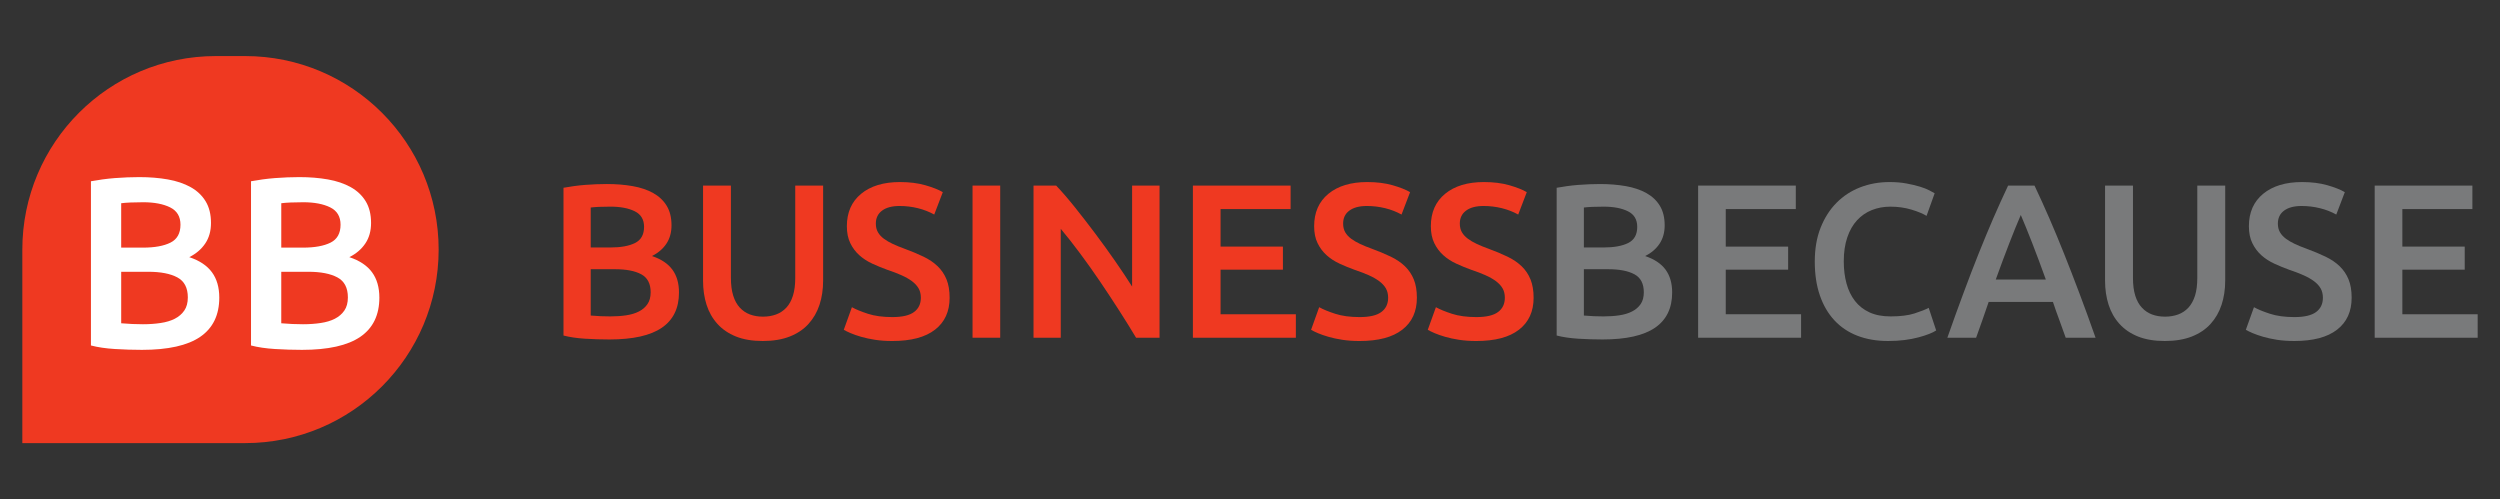 <?xml version="1.0" encoding="utf-8"?>
<!-- Generator: Adobe Illustrator 15.1.0, SVG Export Plug-In . SVG Version: 6.00 Build 0)  -->
<!DOCTYPE svg PUBLIC "-//W3C//DTD SVG 1.1//EN" "http://www.w3.org/Graphics/SVG/1.1/DTD/svg11.dtd">
<svg version="1.1" id="Layer_1" xmlns="http://www.w3.org/2000/svg" xmlns:xlink="http://www.w3.org/1999/xlink" x="0px" y="0px"
	 width="290.215px" height="57.949px" viewBox="0 0 290.215 57.949" enable-background="new 0 0 290.215 57.949"
	 xml:space="preserve">
<rect x="0" y="0" width="290.215" height="57.949" fill="#333333" stroke="none"/>
<path id="path160" fill="#EF3921" d="M28.457,51.439H2.592V28.975c0-12.409,10.057-22.466,22.464-22.466h3.401
	c12.406,0,22.464,10.057,22.464,22.466C50.921,41.379,40.863,51.439,28.457,51.439"/>
<path id="path162" fill="#FFFFFF" d="M14.069,31.549v5.979c0.397,0.037,0.821,0.064,1.275,0.084c0.453,0.02,0.869,0.028,1.247,0.028
	c0.736,0,1.42-0.048,2.053-0.144c0.633-0.094,1.18-0.257,1.644-0.493c0.462-0.237,0.831-0.554,1.104-0.95
	c0.274-0.396,0.412-0.906,0.412-1.529c0-1.113-0.407-1.889-1.218-2.322c-0.813-0.435-1.936-0.652-3.371-0.652H14.069z
	 M14.069,28.746h2.521c1.359,0,2.425-0.193,3.2-0.581c0.774-0.387,1.161-1.08,1.161-2.081c0-0.944-0.401-1.614-1.204-2.012
	c-0.803-0.396-1.846-0.594-3.129-0.594c-0.548,0-1.035,0.01-1.459,0.029c-0.425,0.019-0.789,0.046-1.091,0.085V28.746z
	 M16.477,40.614c-1.039,0-2.086-0.033-3.144-0.099c-1.058-0.066-1.983-0.203-2.776-0.41V21.041c0.415-0.075,0.859-0.146,1.332-0.213
	c0.472-0.065,0.953-0.116,1.445-0.155c0.49-0.037,0.977-0.065,1.458-0.085c0.481-0.018,0.939-0.028,1.373-0.028
	c1.19,0,2.294,0.089,3.314,0.268c1.02,0.18,1.902,0.479,2.649,0.894c0.745,0.416,1.326,0.963,1.741,1.643
	c0.416,0.68,0.624,1.521,0.624,2.521c0,0.925-0.222,1.718-0.666,2.378c-0.443,0.661-1.062,1.19-1.855,1.587
	c1.189,0.396,2.068,0.982,2.634,1.756c0.567,0.774,0.85,1.756,0.85,2.944c0,2.021-0.737,3.537-2.21,4.549
	C21.774,40.109,19.517,40.614,16.477,40.614"/>
<path id="path164" fill="#FFFFFF" d="M32.651,31.549v5.979c0.396,0.037,0.821,0.064,1.275,0.084c0.453,0.02,0.868,0.028,1.246,0.028
	c0.737,0,1.42-0.048,2.053-0.144c0.634-0.094,1.181-0.257,1.644-0.493c0.462-0.237,0.831-0.554,1.104-0.95
	c0.273-0.396,0.411-0.906,0.411-1.529c0-1.113-0.406-1.889-1.219-2.322c-0.812-0.435-1.936-0.652-3.37-0.652H32.651z M32.651,28.746
	h2.521c1.36,0,2.426-0.193,3.201-0.581c0.773-0.387,1.161-1.08,1.161-2.081c0-0.944-0.4-1.614-1.203-2.012
	c-0.803-0.396-1.846-0.594-3.13-0.594c-0.548,0-1.034,0.01-1.458,0.029c-0.425,0.019-0.789,0.046-1.091,0.085V28.746z
	 M35.059,40.614c-1.04,0-2.087-0.033-3.144-0.099c-1.059-0.066-1.983-0.203-2.776-0.41V21.041c0.415-0.075,0.859-0.146,1.331-0.213
	c0.473-0.065,0.953-0.116,1.445-0.155c0.491-0.037,0.977-0.065,1.459-0.085c0.481-0.018,0.939-0.028,1.373-0.028
	c1.191,0,2.294,0.089,3.314,0.268c1.02,0.18,1.902,0.479,2.649,0.894c0.746,0.416,1.327,0.963,1.742,1.643
	c0.416,0.68,0.623,1.521,0.623,2.521c0,0.925-0.222,1.718-0.666,2.378c-0.443,0.661-1.062,1.19-1.855,1.587
	c1.19,0.396,2.068,0.982,2.635,1.756c0.566,0.774,0.85,1.756,0.85,2.944c0,2.021-0.737,3.537-2.21,4.549
	C40.354,40.109,38.099,40.614,35.059,40.614"/>
<path id="path166" fill="#EF3921" d="M68.574,31.253v5.377c0.356,0.034,0.739,0.06,1.147,0.076c0.407,0.017,0.782,0.024,1.121,0.024
	c0.664,0,1.278-0.041,1.848-0.127c0.569-0.084,1.062-0.232,1.479-0.447c0.416-0.209,0.747-0.495,0.993-0.853
	s0.371-0.815,0.371-1.375c0-1.002-0.367-1.698-1.098-2.091c-0.729-0.391-1.74-0.585-3.032-0.585H68.574z M68.574,28.729h2.268
	c1.224,0,2.183-0.174,2.88-0.521c0.696-0.349,1.045-0.974,1.045-1.875c0-0.85-0.361-1.453-1.083-1.809
	c-0.723-0.356-1.661-0.536-2.816-0.536c-0.493,0-0.93,0.008-1.313,0.025c-0.383,0.017-0.71,0.042-0.981,0.076V28.729z
	 M70.741,39.407c-0.935,0-1.877-0.03-2.83-0.088c-0.95-0.061-1.784-0.184-2.497-0.37V21.797c0.373-0.068,0.773-0.131,1.198-0.191
	c0.425-0.06,0.858-0.106,1.299-0.141c0.442-0.033,0.879-0.06,1.313-0.077c0.433-0.016,0.845-0.025,1.236-0.025
	c1.07,0,2.063,0.082,2.982,0.243c0.917,0.162,1.711,0.429,2.382,0.803c0.671,0.373,1.195,0.865,1.567,1.478
	c0.374,0.612,0.561,1.368,0.561,2.268c0,0.833-0.199,1.547-0.598,2.141c-0.399,0.595-0.957,1.07-1.668,1.427
	c1.069,0.358,1.858,0.884,2.369,1.582c0.51,0.696,0.765,1.579,0.765,2.65c0,1.817-0.662,3.182-1.988,4.088
	C75.507,38.953,73.476,39.407,70.741,39.407"/>
<path id="path168" fill="#EF3921" d="M88.545,39.585c-1.207,0-2.243-0.173-3.109-0.521c-0.867-0.349-1.585-0.836-2.153-1.467
	c-0.57-0.627-0.99-1.366-1.261-2.216c-0.272-0.851-0.408-1.785-0.408-2.803V21.543h3.235v10.73c0,0.799,0.09,1.48,0.268,2.051
	c0.178,0.569,0.433,1.031,0.765,1.388c0.331,0.356,0.722,0.622,1.172,0.791c0.45,0.169,0.956,0.256,1.517,0.256
	c0.56,0,1.069-0.087,1.528-0.256c0.459-0.169,0.854-0.435,1.185-0.791c0.332-0.356,0.586-0.818,0.765-1.388
	c0.179-0.57,0.268-1.252,0.268-2.051v-10.73h3.236v11.036c0,1.018-0.139,1.952-0.42,2.803c-0.28,0.85-0.706,1.589-1.274,2.216
	c-0.569,0.631-1.295,1.118-2.178,1.467C90.796,39.413,89.751,39.585,88.545,39.585"/>
<path id="path170" fill="#EF3921" d="M103.584,36.809c1.156,0,1.996-0.195,2.523-0.588c0.526-0.39,0.791-0.941,0.791-1.656
	c0-0.423-0.09-0.79-0.268-1.096c-0.179-0.305-0.434-0.582-0.765-0.828c-0.331-0.245-0.735-0.476-1.21-0.688
	c-0.476-0.213-1.02-0.421-1.631-0.624c-0.611-0.221-1.203-0.464-1.771-0.727c-0.569-0.264-1.071-0.59-1.504-0.981
	c-0.433-0.391-0.782-0.858-1.045-1.402c-0.263-0.542-0.395-1.197-0.395-1.962c0-1.597,0.552-2.85,1.657-3.76
	c1.104-0.908,2.607-1.363,4.51-1.363c1.104,0,2.086,0.124,2.944,0.37c0.857,0.247,1.533,0.513,2.026,0.802l-0.994,2.6
	c-0.578-0.321-1.211-0.569-1.899-0.738c-0.688-0.171-1.396-0.256-2.128-0.256c-0.867,0-1.541,0.178-2.025,0.536
	s-0.727,0.858-0.727,1.503c0,0.391,0.08,0.726,0.242,1.008c0.161,0.279,0.39,0.531,0.688,0.751c0.297,0.221,0.645,0.424,1.045,0.611
	c0.398,0.187,0.837,0.366,1.313,0.536c0.832,0.307,1.575,0.616,2.23,0.93c0.654,0.314,1.206,0.688,1.657,1.121
	c0.449,0.434,0.793,0.943,1.032,1.53c0.237,0.585,0.357,1.295,0.357,2.127c0,1.598-0.565,2.834-1.696,3.708
	c-1.13,0.877-2.782,1.313-4.957,1.313c-0.73,0-1.398-0.047-2.001-0.14c-0.604-0.094-1.138-0.209-1.606-0.345
	c-0.467-0.136-0.871-0.275-1.21-0.419c-0.34-0.145-0.611-0.276-0.816-0.396l0.943-2.624c0.459,0.255,1.079,0.51,1.861,0.764
	C101.536,36.68,102.479,36.809,103.584,36.809"/>
<path id="path172" fill="#EF3921" d="M112.899,21.543h3.211v17.662h-3.211V21.543"/>
<path id="path174" fill="#EF3921" d="M131.881,39.205c-0.579-0.969-1.224-2.01-1.938-3.122c-0.714-1.113-1.453-2.235-2.217-3.364
	s-1.542-2.227-2.333-3.287c-0.789-1.063-1.541-2.019-2.254-2.868v12.642h-3.161V21.543h2.625c0.68,0.712,1.411,1.558,2.192,2.536
	c0.781,0.977,1.566,1.992,2.357,3.045c0.791,1.054,1.555,2.112,2.293,3.174c0.739,1.062,1.398,2.05,1.976,2.968V21.543h3.186v17.662
	H131.881"/>
<path id="path176" fill="#EF3921" d="M138.479,39.205V21.543h11.341v2.726h-8.13v4.36h7.238v2.676h-7.238v5.174h8.742v2.727H138.479
	"/>
<path id="path178" fill="#EF3921" d="M157.83,36.809c1.156,0,1.998-0.195,2.523-0.588c0.527-0.39,0.791-0.941,0.791-1.656
	c0-0.423-0.092-0.79-0.268-1.096c-0.18-0.305-0.436-0.582-0.768-0.828c-0.33-0.245-0.732-0.476-1.207-0.688
	c-0.479-0.213-1.021-0.421-1.633-0.624c-0.609-0.221-1.203-0.464-1.771-0.727c-0.568-0.264-1.07-0.59-1.502-0.981
	c-0.436-0.391-0.783-0.858-1.045-1.402c-0.266-0.542-0.396-1.197-0.396-1.962c0-1.597,0.551-2.85,1.656-3.76
	c1.105-0.908,2.609-1.363,4.512-1.363c1.105,0,2.086,0.124,2.943,0.37c0.857,0.247,1.535,0.513,2.027,0.802l-0.994,2.6
	c-0.578-0.321-1.211-0.569-1.9-0.738c-0.689-0.171-1.398-0.256-2.127-0.256c-0.867,0-1.541,0.178-2.027,0.536
	c-0.484,0.357-0.725,0.858-0.725,1.503c0,0.391,0.08,0.726,0.24,1.007c0.162,0.28,0.391,0.531,0.689,0.752
	c0.297,0.221,0.645,0.424,1.045,0.611c0.398,0.187,0.838,0.366,1.313,0.536c0.83,0.307,1.576,0.616,2.229,0.93
	c0.656,0.314,1.209,0.688,1.658,1.121c0.449,0.434,0.791,0.943,1.031,1.53c0.238,0.585,0.357,1.295,0.357,2.127
	c0,1.598-0.564,2.834-1.695,3.708c-1.129,0.877-2.781,1.313-4.957,1.313c-0.73,0-1.396-0.047-2-0.14
	c-0.604-0.094-1.139-0.209-1.607-0.345c-0.467-0.136-0.867-0.275-1.211-0.419c-0.338-0.145-0.611-0.276-0.813-0.396l0.941-2.624
	c0.459,0.255,1.078,0.51,1.861,0.764C155.783,36.68,156.725,36.809,157.83,36.809"/>
<path id="path180" fill="#EF3921" d="M171.379,36.809c1.154,0,1.996-0.195,2.523-0.588c0.525-0.39,0.789-0.941,0.789-1.656
	c0-0.423-0.088-0.79-0.266-1.096c-0.178-0.305-0.434-0.582-0.766-0.828c-0.33-0.245-0.734-0.476-1.211-0.688
	c-0.477-0.213-1.018-0.421-1.631-0.624c-0.611-0.221-1.203-0.464-1.77-0.727c-0.57-0.264-1.074-0.59-1.506-0.981
	c-0.432-0.391-0.781-0.858-1.045-1.402c-0.262-0.542-0.395-1.197-0.395-1.962c0-1.597,0.551-2.85,1.656-3.76
	c1.105-0.908,2.607-1.363,4.51-1.363c1.105,0,2.088,0.124,2.945,0.37c0.857,0.247,1.533,0.513,2.025,0.802l-0.994,2.6
	c-0.578-0.321-1.211-0.569-1.898-0.738c-0.688-0.171-1.396-0.256-2.129-0.256c-0.865,0-1.541,0.178-2.023,0.536
	c-0.486,0.357-0.729,0.858-0.729,1.503c0,0.391,0.08,0.726,0.242,1.007c0.162,0.28,0.391,0.531,0.691,0.752
	c0.293,0.221,0.645,0.424,1.043,0.611s0.834,0.366,1.313,0.536c0.832,0.307,1.574,0.616,2.229,0.93
	c0.656,0.314,1.207,0.688,1.658,1.121c0.449,0.434,0.793,0.943,1.031,1.53c0.236,0.585,0.359,1.295,0.359,2.127
	c0,1.598-0.568,2.834-1.697,3.708c-1.129,0.877-2.783,1.313-4.957,1.313c-0.729,0-1.398-0.047-2-0.14
	c-0.605-0.094-1.141-0.209-1.605-0.345c-0.469-0.136-0.873-0.275-1.213-0.419c-0.338-0.145-0.609-0.276-0.814-0.396l0.943-2.624
	c0.459,0.255,1.08,0.51,1.861,0.764C169.33,36.68,170.275,36.809,171.379,36.809"/>
<path id="path182" fill="#797A7B" d="M186.033,39.407c-0.936,0-1.877-0.03-2.83-0.088c-0.949-0.061-1.783-0.184-2.496-0.371v-17.15
	c0.371-0.068,0.773-0.132,1.197-0.191c0.426-0.06,0.859-0.106,1.299-0.141c0.443-0.033,0.881-0.061,1.313-0.077
	c0.436-0.016,0.848-0.025,1.236-0.025c1.07,0,2.064,0.082,2.984,0.243c0.916,0.162,1.709,0.429,2.381,0.803
	c0.672,0.373,1.193,0.865,1.568,1.478c0.373,0.611,0.559,1.367,0.559,2.268c0,0.833-0.201,1.547-0.598,2.141
	c-0.398,0.595-0.957,1.07-1.668,1.426c1.068,0.359,1.859,0.885,2.371,1.581c0.51,0.697,0.764,1.58,0.764,2.651
	c0,1.817-0.664,3.181-1.988,4.088C190.799,38.953,188.768,39.407,186.033,39.407 M183.865,31.253v5.377
	c0.359,0.034,0.74,0.06,1.148,0.076s0.781,0.024,1.121,0.024c0.664,0,1.277-0.041,1.848-0.127c0.568-0.084,1.063-0.232,1.479-0.447
	c0.416-0.21,0.748-0.495,0.994-0.853c0.246-0.355,0.369-0.815,0.369-1.376c0-1.001-0.365-1.698-1.096-2.09
	c-0.732-0.391-1.742-0.585-3.035-0.585H183.865 M186.162,23.989c-0.496,0-0.932,0.008-1.314,0.025
	c-0.383,0.017-0.709,0.042-0.982,0.076v4.639h2.27c1.223,0,2.182-0.173,2.879-0.523c0.697-0.348,1.045-0.972,1.045-1.872
	c0-0.85-0.361-1.453-1.082-1.809C188.254,24.168,187.316,23.989,186.162,23.989"/>
<path id="path184" fill="#797A7B" d="M209.08,39.205h-11.951V21.543h11.338v2.726h-8.131v4.36h7.242v2.675h-7.242v5.175h8.744
	V39.205"/>
<path id="path186" fill="#797A7B" d="M219.182,39.585c-1.324,0-2.512-0.202-3.568-0.611c-1.051-0.407-1.945-1.007-2.674-1.797
	c-0.732-0.79-1.291-1.753-1.682-2.892c-0.393-1.139-0.588-2.447-0.588-3.925c0-1.478,0.225-2.787,0.676-3.924
	c0.451-1.139,1.064-2.103,1.848-2.895c0.783-0.79,1.699-1.388,2.752-1.795s2.186-0.612,3.391-0.612c0.73,0,1.391,0.055,1.988,0.167
	c0.594,0.11,1.113,0.233,1.555,0.369c0.443,0.136,0.807,0.28,1.096,0.433c0.289,0.154,0.492,0.264,0.611,0.333l-0.941,2.625
	c-0.408-0.254-0.992-0.498-1.748-0.726c-0.756-0.23-1.574-0.345-2.459-0.345c-0.766,0-1.477,0.133-2.141,0.395
	c-0.662,0.263-1.236,0.659-1.721,1.185c-0.484,0.527-0.863,1.19-1.133,1.987c-0.271,0.799-0.408,1.725-0.408,2.778
	c0,0.936,0.105,1.793,0.318,2.574c0.211,0.78,0.539,1.457,0.98,2.025c0.441,0.57,1.004,1.013,1.684,1.326
	c0.678,0.314,1.494,0.471,2.445,0.471c1.137,0,2.064-0.114,2.779-0.344c0.713-0.23,1.266-0.446,1.654-0.648l0.867,2.623
	c-0.203,0.136-0.479,0.273-0.828,0.407c-0.346,0.138-0.76,0.269-1.234,0.396c-0.477,0.129-1.012,0.23-1.605,0.308
	C220.5,39.548,219.863,39.585,219.182,39.585"/>
<path id="path188" fill="#797A7B" d="M243.266,39.205h-3.467c-0.24-0.697-0.488-1.386-0.742-2.064
	c-0.256-0.681-0.504-1.377-0.74-2.09h-7.461c-0.238,0.713-0.48,1.414-0.727,2.103c-0.248,0.688-0.49,1.371-0.73,2.052h-3.338
	c0.66-1.888,1.291-3.628,1.887-5.226c0.59-1.597,1.172-3.108,1.742-4.537c0.57-1.426,1.135-2.786,1.691-4.077
	c0.561-1.291,1.139-2.566,1.732-3.822h3.066c0.594,1.256,1.172,2.532,1.732,3.822c0.561,1.292,1.127,2.651,1.695,4.077
	c0.57,1.428,1.156,2.94,1.758,4.537C241.969,35.577,242.604,37.317,243.266,39.205 M234.586,24.957
	c-0.391,0.901-0.838,1.997-1.338,3.288c-0.502,1.291-1.023,2.693-1.568,4.206h5.813c-0.545-1.513-1.072-2.923-1.58-4.231
	C235.402,26.911,234.959,25.825,234.586,24.957"/>
<path id="path190" fill="#797A7B" d="M251.301,39.585c-1.205,0-2.24-0.173-3.109-0.521c-0.865-0.349-1.584-0.836-2.152-1.467
	c-0.568-0.627-0.988-1.366-1.26-2.216c-0.273-0.851-0.412-1.783-0.412-2.804V21.543h3.24v10.729c0,0.8,0.09,1.481,0.266,2.051
	c0.18,0.57,0.434,1.032,0.768,1.389c0.33,0.357,0.721,0.622,1.172,0.791c0.449,0.169,0.955,0.256,1.516,0.256
	s1.07-0.087,1.529-0.256s0.854-0.434,1.186-0.791c0.328-0.356,0.584-0.818,0.766-1.389c0.178-0.569,0.264-1.251,0.264-2.051V21.543
	h3.24v11.035c0,1.021-0.141,1.953-0.422,2.804c-0.279,0.85-0.705,1.589-1.275,2.216c-0.568,0.631-1.295,1.118-2.178,1.467
	S252.506,39.585,251.301,39.585"/>
<path id="path192" fill="#797A7B" d="M266.342,39.585c-0.732,0-1.398-0.047-2-0.138c-0.605-0.096-1.137-0.211-1.605-0.347
	s-0.873-0.275-1.211-0.419c-0.34-0.145-0.613-0.276-0.816-0.396l0.943-2.624c0.459,0.255,1.08,0.51,1.859,0.764
	c0.783,0.255,1.727,0.384,2.83,0.384c1.156,0,1.996-0.195,2.523-0.588c0.525-0.39,0.791-0.941,0.791-1.656
	c0-0.423-0.092-0.79-0.268-1.096c-0.18-0.305-0.434-0.582-0.766-0.828s-0.736-0.476-1.211-0.688
	c-0.477-0.213-1.02-0.421-1.633-0.624c-0.609-0.221-1.201-0.463-1.77-0.727s-1.07-0.59-1.506-0.981
	c-0.43-0.391-0.779-0.858-1.041-1.402c-0.266-0.542-0.396-1.197-0.396-1.962c0-1.597,0.551-2.85,1.656-3.76
	c1.105-0.908,2.607-1.363,4.512-1.363c1.104,0,2.084,0.124,2.945,0.369c0.855,0.247,1.531,0.514,2.023,0.803l-0.992,2.6
	c-0.576-0.322-1.211-0.569-1.9-0.738c-0.688-0.171-1.398-0.256-2.129-0.256c-0.863,0-1.541,0.178-2.025,0.535
	c-0.482,0.358-0.727,0.859-0.727,1.504c0,0.391,0.08,0.726,0.244,1.007c0.16,0.278,0.391,0.531,0.688,0.752
	c0.295,0.221,0.645,0.424,1.045,0.611c0.398,0.187,0.838,0.366,1.313,0.536c0.83,0.307,1.574,0.616,2.229,0.93
	s1.207,0.688,1.656,1.121c0.449,0.434,0.795,0.945,1.033,1.53c0.24,0.585,0.357,1.296,0.357,2.127c0,1.598-0.564,2.834-1.695,3.708
	C270.168,39.15,268.518,39.585,266.342,39.585"/>
<path id="path194" fill="#797A7B" d="M287.623,39.205h-11.955V21.543h11.342v2.726h-8.129v4.36h7.238v2.675h-7.238v5.175h8.742
	V39.205"/>
</svg>
